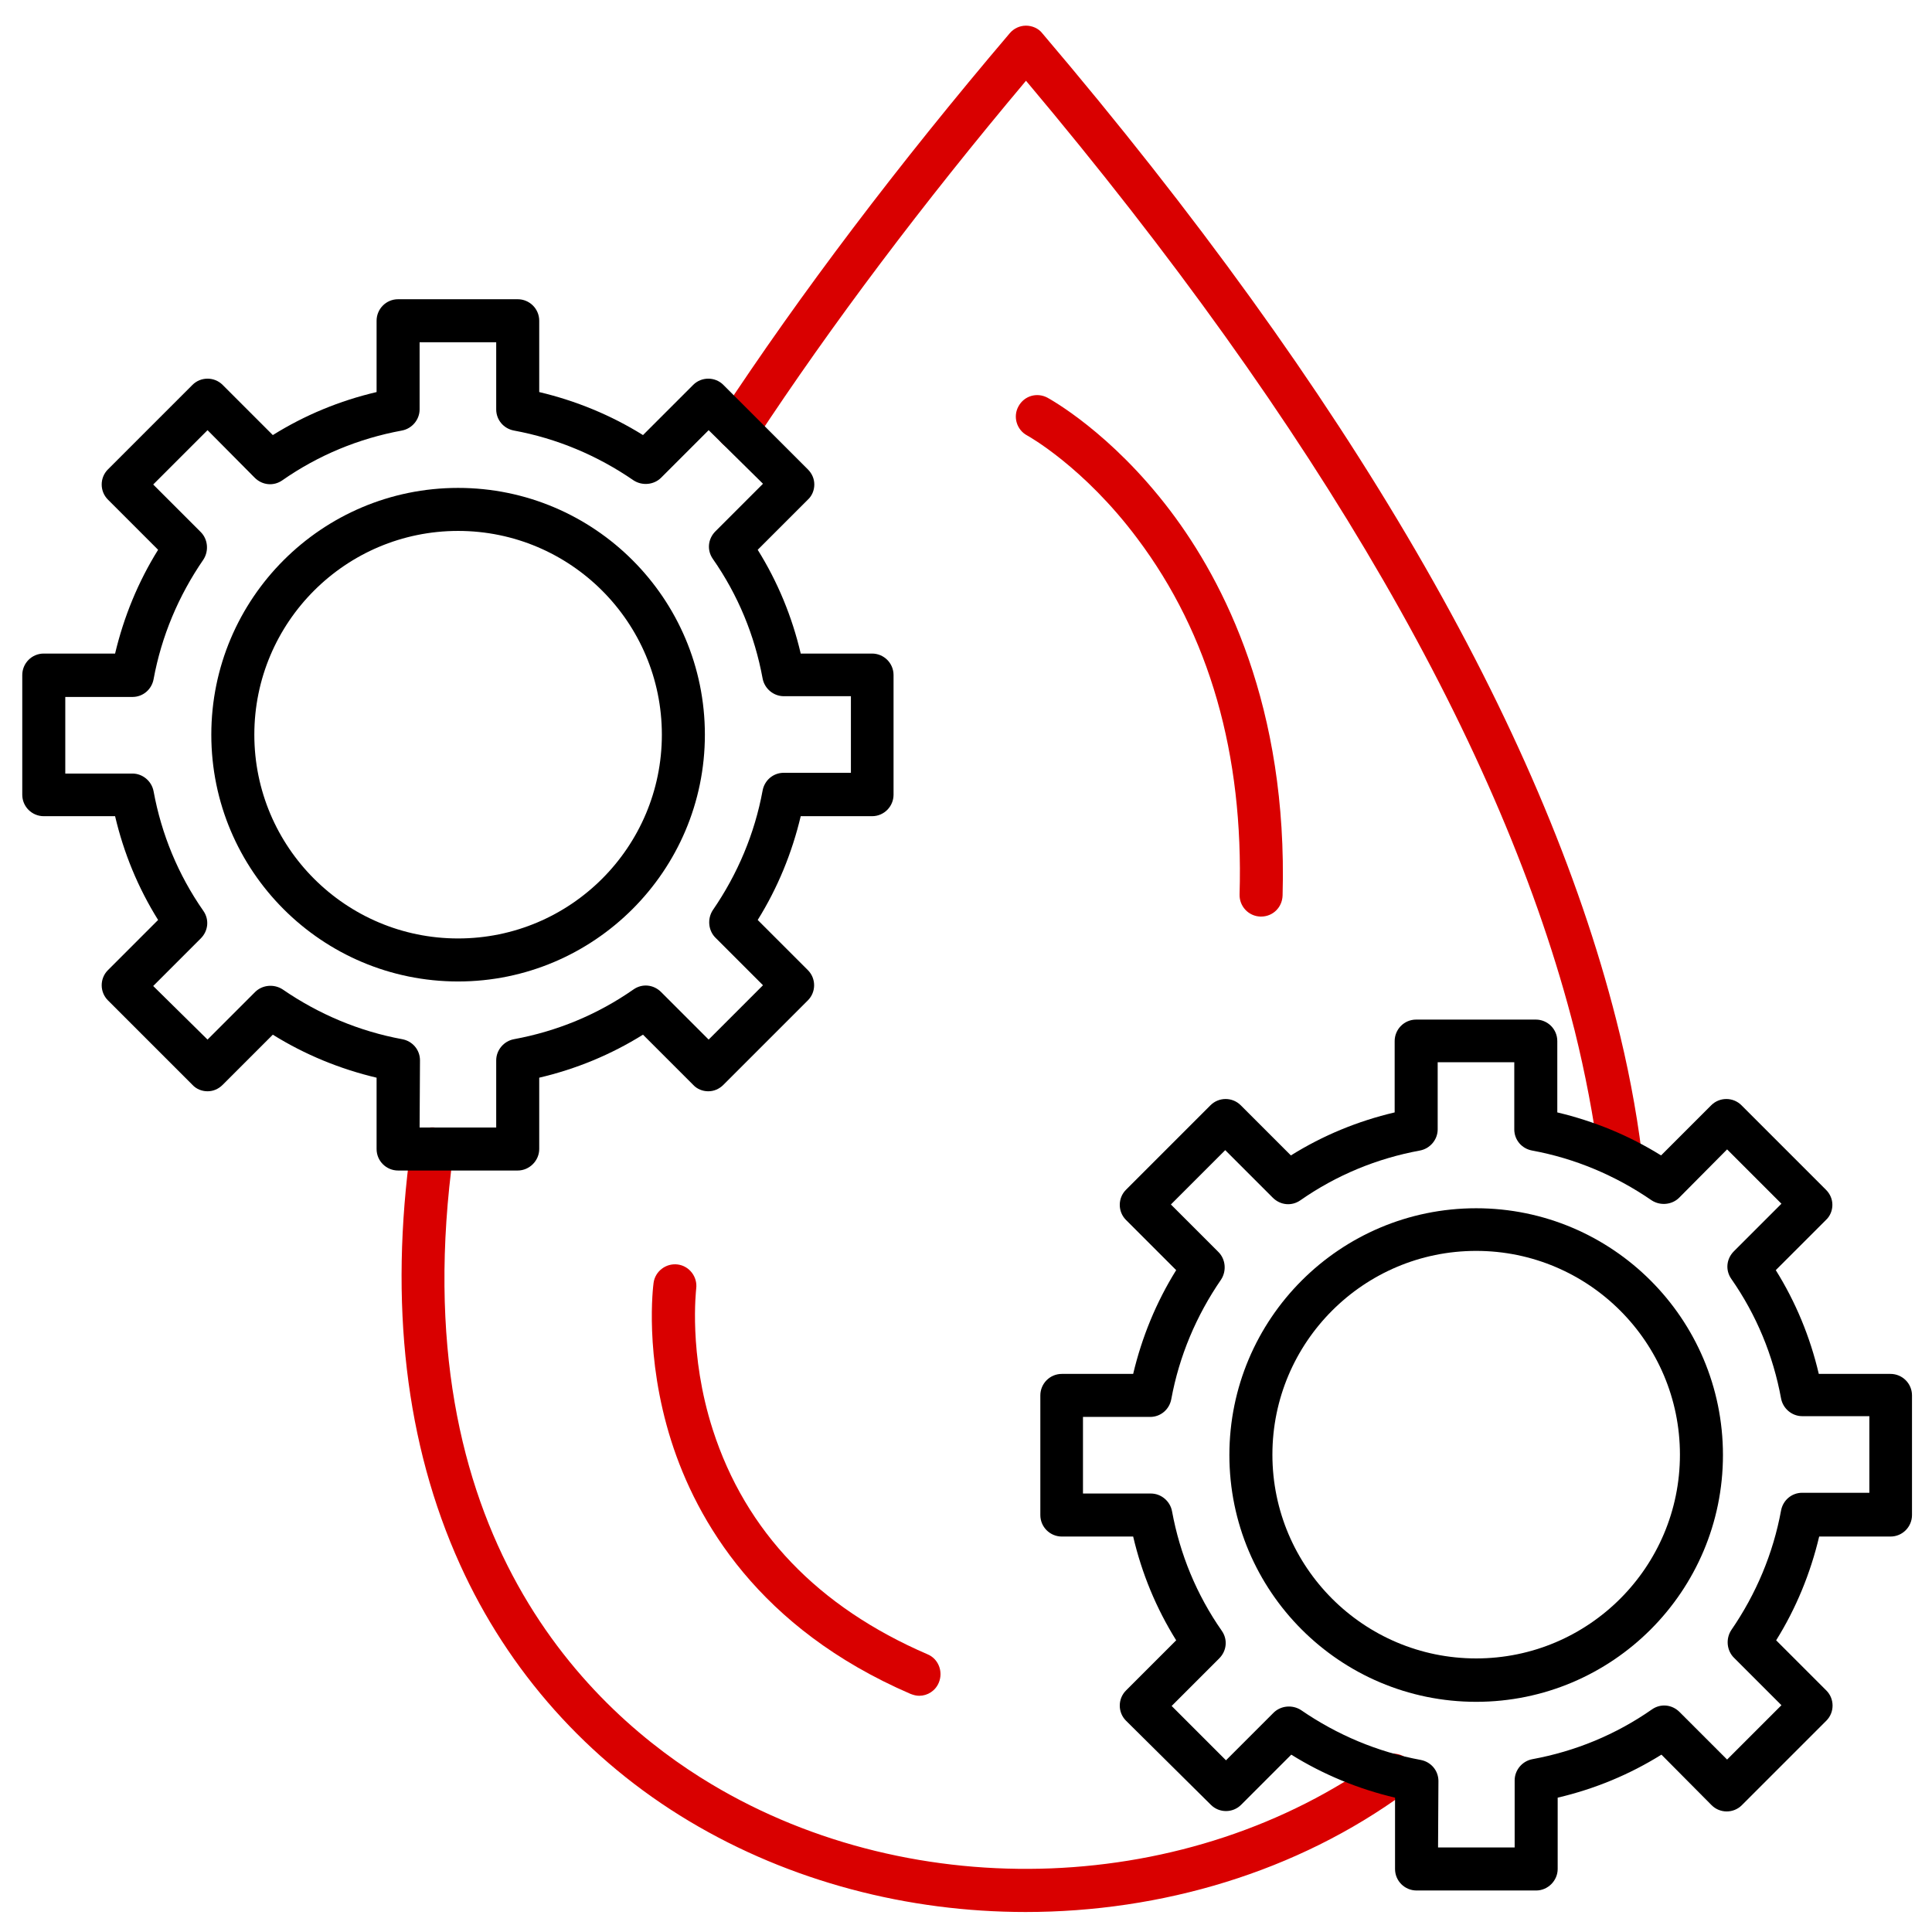 <?xml version="1.0" encoding="utf-8"?>
<!-- Generator: Adobe Illustrator 26.0.0, SVG Export Plug-In . SVG Version: 6.00 Build 0)  -->
<svg version="1.1" id="Layer_1" xmlns="http://www.w3.org/2000/svg" xmlns:xlink="http://www.w3.org/1999/xlink" x="0px" y="0px"
	 viewBox="0 0 512 512" style="enable-background:new 0 0 512 512;" xml:space="preserve">
<style type="text/css">
	.st0{fill:#D90000;}
</style>
<g>
	<g>
		<path class="st0" d="M271.8,506.7c-31.1,0-62.3-8-89.2-24.1c-26.9-16.1-47.9-39.7-60.7-68c-14.4-31.8-18.8-69.2-13-110.9
			c0.4-3.1,3.3-5.3,6.4-4.9c3.1,0.4,5.3,3.3,4.9,6.4c-14.1,101.7,36.7,148.7,68.3,167.6c54.1,32.4,127,29.5,177.4-7
			c2.5-1.8,6.1-1.3,7.9,1.3c1.8,2.5,1.3,6.1-1.3,7.9C343.7,496.1,307.8,506.7,271.8,506.7L271.8,506.7z M429.4,312.3
			c-2.8,0-5.3-2.1-5.6-5c-1.5-11.4-3.7-22.9-6.5-34.2c-19-74.9-67.9-159.6-145.4-251.7C244.5,54,220.4,86,200.2,116.7
			c-1.7,2.6-5.3,3.4-7.9,1.6c-2.6-1.7-3.4-5.3-1.6-7.9c21.5-32.7,47.4-66.9,76.9-101.6c1.1-1.3,2.7-2,4.3-2s3.3,0.7,4.3,2
			c81.2,95.5,132.3,183.5,152.1,261.4c3,11.7,5.3,23.6,6.8,35.5c0.4,3.1-1.8,6-4.9,6.4C429.9,312.3,429.7,312.3,429.4,312.3
			L429.4,312.3z"/>
	</g>
	<g>
		<path d="M407.1,501h-31.7c-3.1,0-5.7-2.5-5.7-5.7v-18.9c-9.7-2.3-19-6.1-27.5-11.4l-13.3,13.3c-2.2,2.2-5.8,2.2-8,0L298.4,456
			c-2.2-2.2-2.2-5.8,0-8l13.3-13.3c-5.3-8.5-9.1-17.7-11.4-27.5h-18.9c-3.1,0-5.7-2.5-5.7-5.7v-31.7c0-3.1,2.5-5.7,5.7-5.7h18.9
			c2.3-9.7,6.1-19,11.4-27.5l-13.3-13.3c-2.2-2.2-2.2-5.8,0-8l22.4-22.4c2.2-2.2,5.8-2.2,8,0l13.3,13.3c8.5-5.3,17.7-9.1,27.5-11.4
			v-18.9c0-3.1,2.5-5.7,5.7-5.7h31.7c3.1,0,5.7,2.5,5.7,5.7v18.9c9.7,2.3,19,6.1,27.5,11.4l13.3-13.3c2.2-2.2,5.8-2.2,8,0l22.4,22.4
			c1.1,1.1,1.7,2.5,1.7,4c0,1.5-0.6,3-1.7,4l-13.3,13.3c5.3,8.5,9.1,17.7,11.4,27.5H501c3.1,0,5.7,2.5,5.7,5.7v31.7
			c0,3.1-2.5,5.7-5.7,5.7h-18.9c-2.3,9.7-6.1,19-11.4,27.5l13.3,13.3c2.2,2.2,2.2,5.8,0,8l-22.4,22.4c-2.2,2.2-5.8,2.2-8,0
			L440.3,465c-8.5,5.3-17.7,9.1-27.5,11.4v18.9C412.8,498.4,410.2,501,407.1,501L407.1,501z M381.1,489.6h20.3v-17.8
			c0-2.7,2-5.1,4.7-5.6c11.4-2.1,22.1-6.5,31.7-13.2c2.3-1.6,5.3-1.3,7.3,0.7l12.6,12.6l14.4-14.4l-12.6-12.6
			c-1.9-1.9-2.2-5-0.7-7.3c6.6-9.6,11.1-20.3,13.2-31.7c0.5-2.7,2.8-4.7,5.6-4.7h17.8v-20.3h-17.8c-2.7,0-5.1-2-5.6-4.7
			c-2.1-11.4-6.5-22.1-13.2-31.7c-1.6-2.3-1.3-5.3,0.7-7.3l12.6-12.6l-14.4-14.4L445,317.4c-1.9,1.9-5,2.2-7.3,0.7
			c-9.6-6.6-20.3-11.1-31.7-13.2c-2.7-0.5-4.7-2.8-4.7-5.6v-17.8h-20.3v17.8c0,2.7-2,5.1-4.7,5.6c-11.4,2.1-22.1,6.5-31.7,13.2
			c-2.3,1.6-5.3,1.3-7.3-0.7l-12.6-12.6l-14.4,14.4l12.6,12.6c1.9,1.9,2.2,5,0.7,7.3c-6.6,9.6-11.1,20.3-13.2,31.7
			c-0.5,2.7-2.8,4.7-5.6,4.7h-17.8v20.3H305c2.7,0,5.1,2,5.6,4.7c2.1,11.4,6.5,22.1,13.2,31.7c1.6,2.3,1.3,5.3-0.7,7.3l-12.6,12.6
			l14.4,14.4l12.6-12.6c1.9-1.9,5-2.2,7.3-0.7c9.6,6.6,20.3,11.1,31.7,13.2c2.7,0.5,4.7,2.8,4.7,5.6L381.1,489.6z"/>
	</g>
	<g>
		<path d="M391.2,451c-36.1,0-65.4-29.3-65.4-65.4s29.3-65.4,65.4-65.4s65.4,29.3,65.4,65.4S427.3,451,391.2,451z M391.2,331.5
			c-29.8,0-54,24.2-54,54s24.2,54,54,54s54-24.2,54-54S421,331.5,391.2,331.5z"/>
	</g>
	<g>
		<path d="M137.2,310.2h-31.7c-3.1,0-5.7-2.5-5.7-5.7v-18.9c-9.7-2.3-19-6.1-27.5-11.4L59,287.5c-1.1,1.1-2.5,1.7-4,1.7
			s-3-0.6-4-1.7l-22.4-22.4c-2.2-2.2-2.2-5.8,0-8l13.3-13.3c-5.3-8.5-9.1-17.7-11.4-27.5H11.6c-3.1,0-5.7-2.5-5.7-5.7v-31.7
			c0-3.1,2.5-5.7,5.7-5.7h18.9c2.3-9.7,6.1-19,11.4-27.5l-13.3-13.3c-2.2-2.2-2.2-5.8,0-8l22.4-22.4c2.2-2.2,5.8-2.2,8,0l13.3,13.3
			c8.5-5.3,17.7-9.1,27.5-11.4V85c0-3.1,2.5-5.7,5.7-5.7h31.7c3.1,0,5.7,2.5,5.7,5.7v18.9c9.7,2.3,19,6.1,27.5,11.4l13.3-13.3
			c2.2-2.2,5.8-2.2,8,0l22.4,22.4c1.1,1.1,1.7,2.5,1.7,4c0,1.5-0.6,3-1.7,4l-13.3,13.3c5.3,8.5,9.1,17.7,11.4,27.5h18.9
			c3.1,0,5.7,2.5,5.7,5.7v31.7c0,3.1-2.5,5.7-5.7,5.7h-18.9c-2.3,9.7-6.1,19-11.4,27.5l13.3,13.3c2.2,2.2,2.2,5.8,0,8l-22.4,22.4
			c-1.1,1.1-2.5,1.7-4,1.7s-3-0.6-4-1.7l-13.3-13.3c-8.5,5.3-17.7,9.1-27.5,11.4v18.9C142.9,307.6,140.3,310.2,137.2,310.2
			L137.2,310.2z M111.2,298.8h20.3V281c0-2.7,2-5.1,4.7-5.6c11.4-2.1,22.1-6.5,31.7-13.2c2.3-1.6,5.3-1.3,7.3,0.7l12.6,12.6
			l14.4-14.4l-12.6-12.6c-1.9-1.9-2.2-5-0.7-7.3c6.6-9.6,11.1-20.3,13.2-31.7c0.5-2.7,2.8-4.7,5.6-4.7h17.8v-20.3h-17.8
			c-2.7,0-5.1-2-5.6-4.7c-2.1-11.4-6.5-22.1-13.2-31.7c-1.6-2.3-1.3-5.3,0.7-7.3l12.6-12.6L187.8,114l-12.6,12.6
			c-1.9,1.9-5,2.2-7.3,0.7c-9.6-6.6-20.3-11.1-31.7-13.2c-2.7-0.5-4.7-2.8-4.7-5.6V90.7h-20.3v17.8c0,2.7-2,5.1-4.7,5.6
			c-11.4,2.1-22.1,6.5-31.7,13.2c-2.3,1.6-5.3,1.3-7.3-0.7L55,114l-14.4,14.4l12.6,12.6c1.9,1.9,2.2,5,0.7,7.3
			c-6.6,9.6-11.1,20.3-13.2,31.7c-0.5,2.7-2.8,4.7-5.6,4.7H17.3v20.3h17.8c2.7,0,5.1,2,5.6,4.7c2.1,11.4,6.5,22.1,13.2,31.7
			c1.6,2.3,1.3,5.3-0.7,7.3l-12.6,12.6L55,275.5l12.6-12.6c1.9-1.9,5-2.2,7.3-0.7c9.6,6.6,20.3,11.1,31.7,13.2
			c2.7,0.5,4.7,2.8,4.7,5.6L111.2,298.8L111.2,298.8z"/>
	</g>
	<g>
		<path d="M121.4,260.1c-36.1,0-65.4-29.3-65.4-65.4s29.3-65.4,65.4-65.4s65.4,29.3,65.4,65.4S157.4,260.1,121.4,260.1z
			 M121.4,140.7c-29.8,0-54,24.2-54,54s24.2,54,54,54s54-24.2,54-54C175.4,164.9,151.2,140.7,121.4,140.7z"/>
	</g>
	<g>
		<path class="st0" d="M243.6,449.4c-0.8,0-1.5-0.2-2.3-0.5c-40.3-17.4-56.7-46-63.4-67c-7.2-22.7-4.8-41.1-4.7-41.9
			c0.4-3.1,3.3-5.3,6.4-4.9c3.1,0.4,5.3,3.3,4.9,6.4c0,0.3-2.1,17.2,4.4,37.4c8.7,27,27.9,47,56.9,59.5c2.9,1.2,4.2,4.6,3,7.5
			C247.9,448.1,245.8,449.4,243.6,449.4L243.6,449.4z"/>
	</g>
	<g>
		<path class="st0" d="M334.2,242.9c-0.1,0-0.1,0-0.2,0c-3.1-0.1-5.6-2.7-5.5-5.9c1.1-37.1-8-68.9-27.1-94.3
			c-14.2-19-29-27.2-29.2-27.3c-2.8-1.5-3.8-5-2.3-7.7c1.5-2.8,4.9-3.8,7.7-2.3c0.7,0.4,16.8,9.2,32.5,29.9
			c14.4,19,31.2,52.1,29.8,102C339.8,240.5,337.3,242.9,334.2,242.9L334.2,242.9z"/>
	</g>
</g>
</svg>
